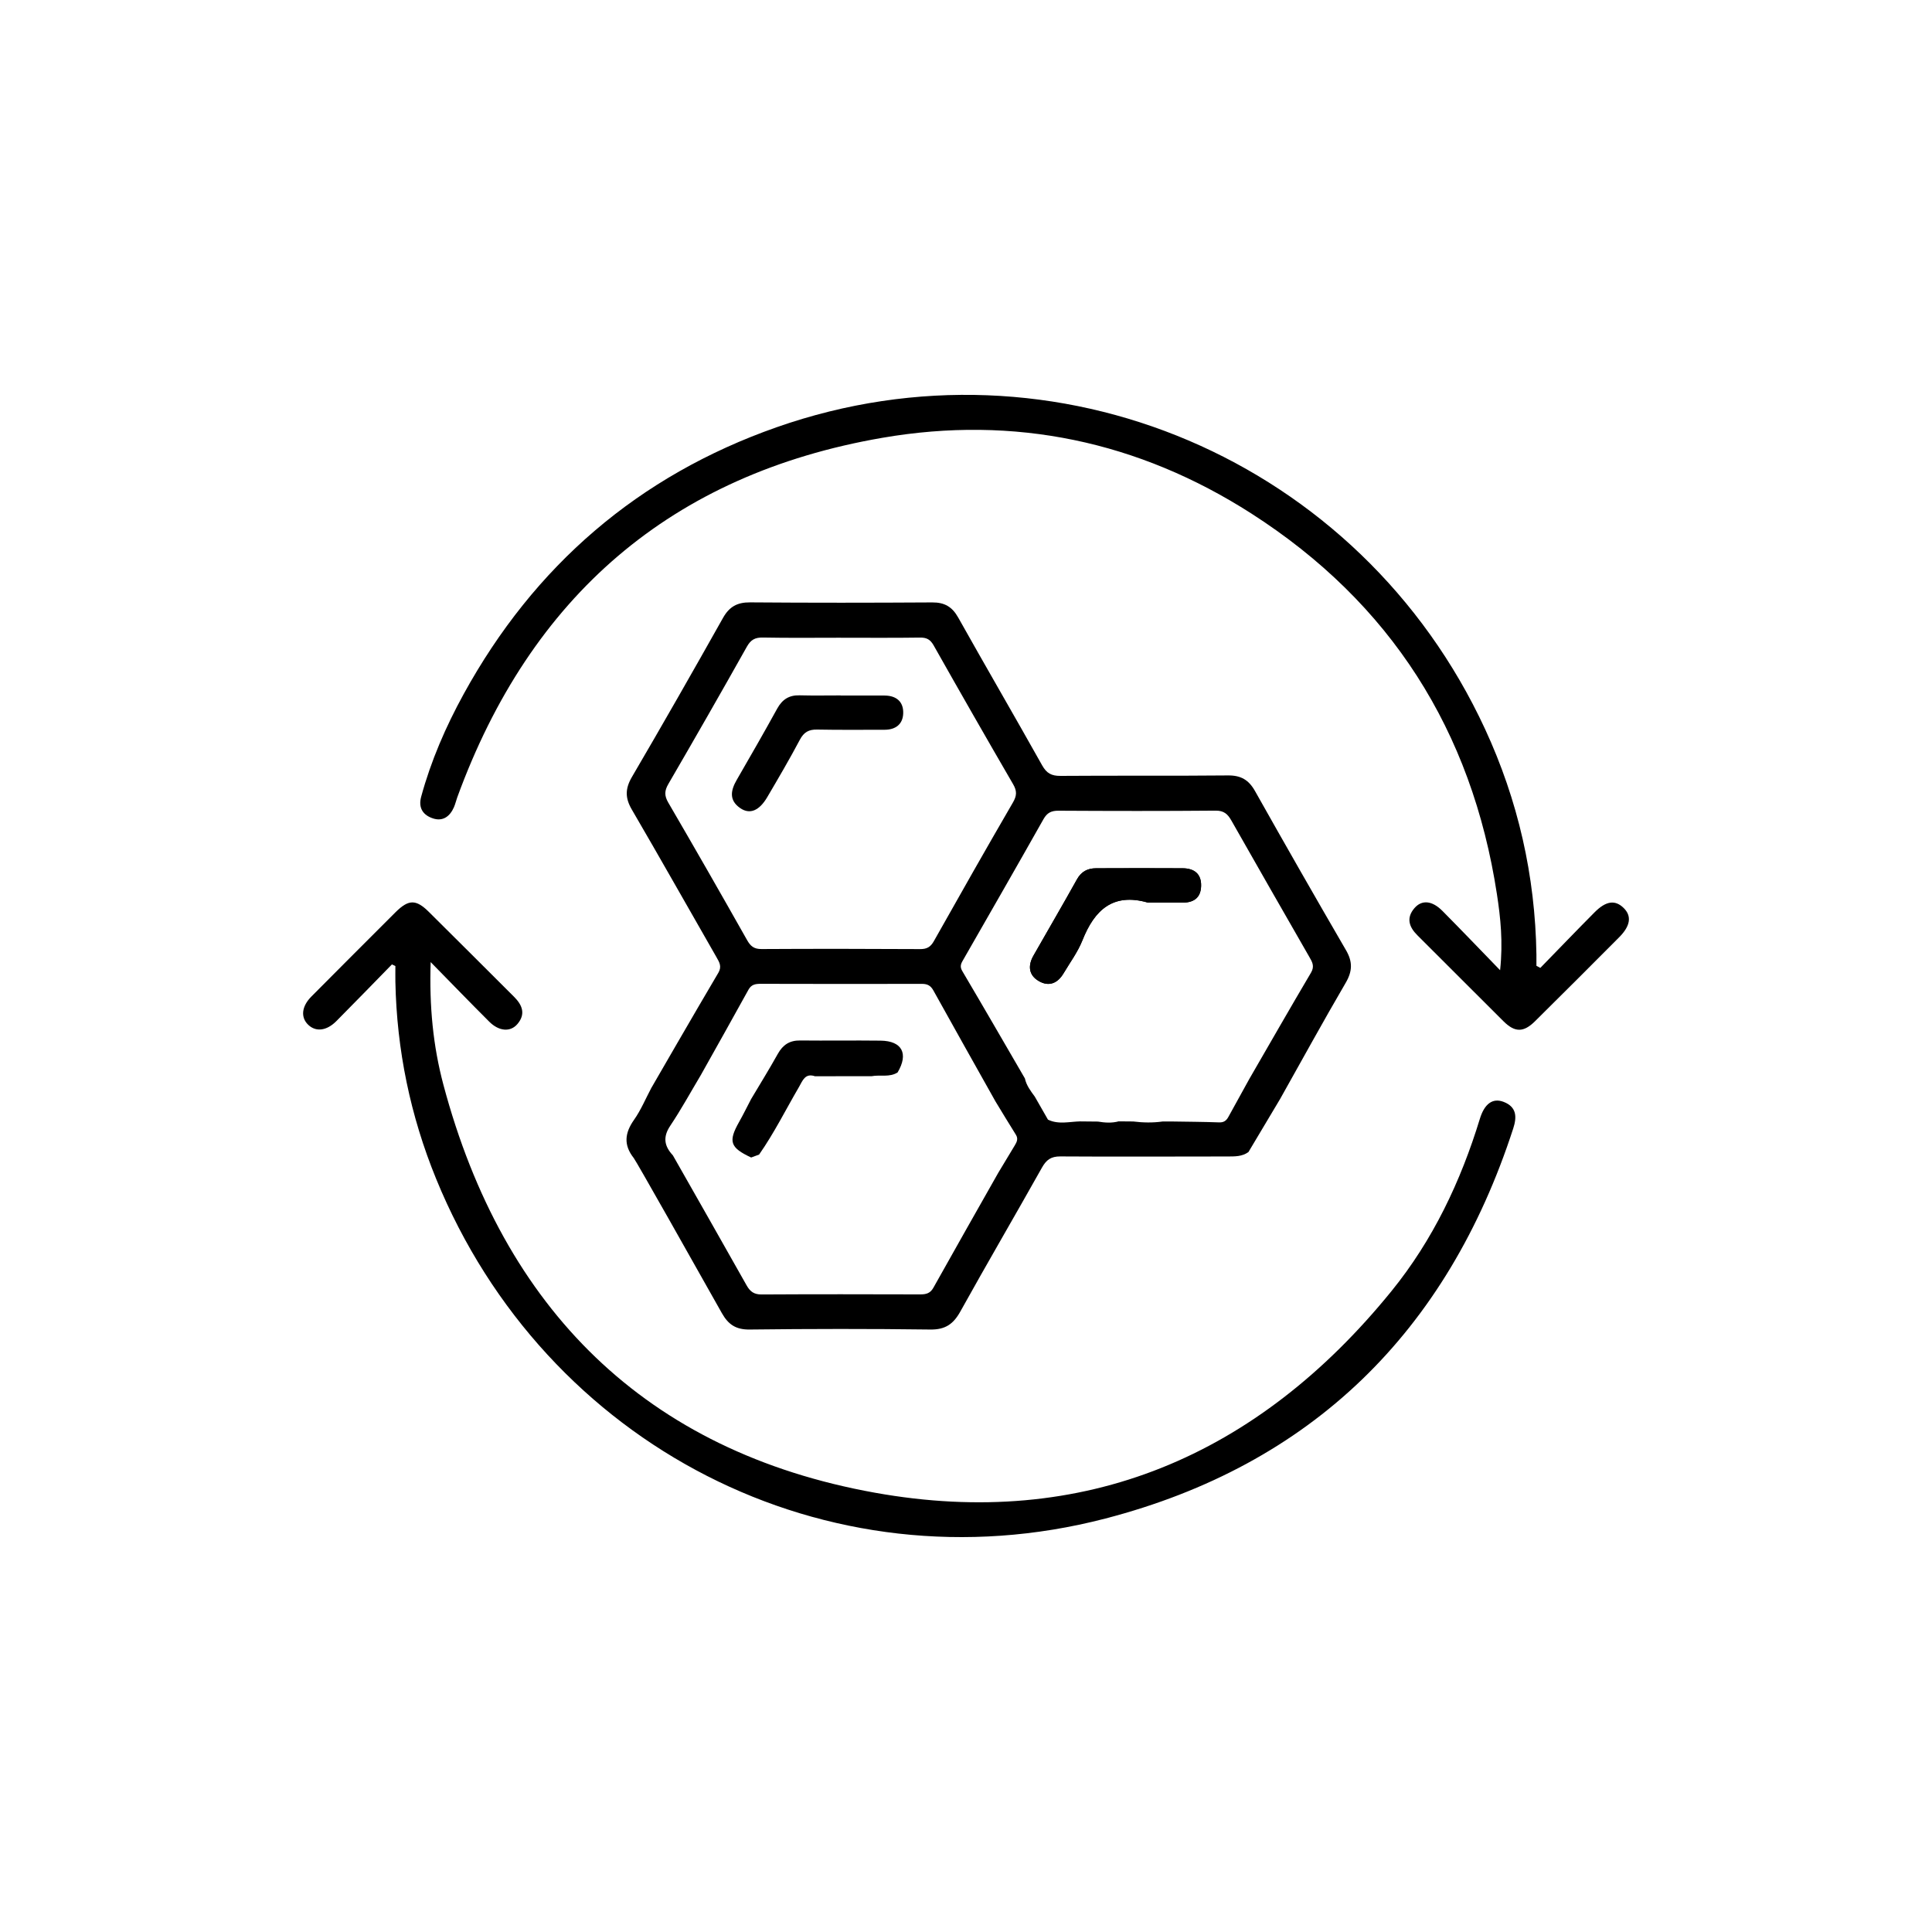 <svg viewBox="0 0 800 800" xmlns="http://www.w3.org/2000/svg" id="Capa_1">
  <path d="M297.42,402.88c1.58-2.67.46-4.43-.77-6.58-11.69-20.37-23.21-40.83-35.05-61.12-2.79-4.78-2.75-8.63.06-13.44,12.78-21.84,25.32-43.82,37.72-65.88,2.61-4.65,5.9-6.47,11.21-6.43,25.15.2,50.31.17,75.46.02,5.07-.03,8.22,1.81,10.71,6.24,11.49,20.48,23.3,40.77,34.78,61.24,1.84,3.28,3.88,4.38,7.59,4.35,23.12-.18,46.25.04,69.37-.19,5.37-.05,8.59,1.87,11.18,6.48,12.41,22.05,24.96,44.02,37.68,65.9,2.78,4.78,2.67,8.69-.14,13.5-9.28,15.88-18.13,32.02-27.14,48.07-4.37,7.33-8.75,14.66-13.12,21.99-2.63,1.92-5.68,1.83-8.72,1.84-23.06.01-46.13.13-69.19-.02-3.79-.02-5.75,1.36-7.56,4.57-11.19,19.93-22.74,39.67-33.84,59.66-2.89,5.2-6.23,7.53-12.41,7.45-24.93-.33-49.87-.3-74.8,0-5.69.07-8.85-2.03-11.54-6.81-11.2-19.9-35.4-62.85-36.49-64.22-4.25-5.37-3.74-10.32.12-15.79,2.86-4.05,4.79-8.75,7.14-13.16,0,0,18.87-32.71,27.74-47.67ZM278.61,478.38c10.2,17.96,20.43,35.9,30.56,53.89,1.44,2.55,3.08,3.76,6.18,3.74,21.91-.13,43.81-.09,65.72-.03,2.41,0,4.12-.42,5.44-2.78,8.87-15.89,17.88-31.71,26.84-47.55,2.28-3.79,4.57-7.58,6.85-11.37.85-1.41,1.51-2.75.44-4.44-2.88-4.56-5.64-9.19-8.45-13.79-8.58-15.3-17.19-30.57-25.69-45.91-1.14-2.05-2.49-2.75-4.78-2.74-22.24.06-44.49.03-66.74-.02-2.13,0-3.84.24-5.04,2.41-6.51,11.82-13.14,23.57-19.73,35.35-4.2,7.03-8.14,14.24-12.69,21.04-3.12,4.67-2.45,8.41,1.08,12.2ZM447.38,464.35c2.42.02,4.83.05,7.25.07,2.86.47,5.72.68,8.57-.09,2.01.02,4.02.03,6.03.05,4.08.5,8.15.58,12.23,0,1.2,0,2.4,0,3.59,0,6.6.11,13.2.13,19.79.38,1.95.07,2.98-.77,3.8-2.26,2.89-5.23,5.78-10.46,8.66-15.7,8.5-14.69,16.92-29.43,25.56-44.04,1.61-2.72.46-4.5-.76-6.63-10.76-18.77-21.54-37.53-32.21-56.36-1.52-2.68-3.08-4.13-6.52-4.1-21.68.19-43.37.15-65.05.03-2.98-.02-4.73.82-6.24,3.5-10.92,19.37-22.01,38.64-33.06,57.94-.91,1.58-1.81,2.85-.58,4.92,8.74,14.78,17.32,29.66,25.95,44.5.62,2.91,2.39,5.2,4.09,7.52,1.82,3.18,3.64,6.36,5.46,9.54,4.37,2.12,8.93.81,13.42.72ZM348.14,264.07c-10.74,0-21.49.13-32.23-.08-3.24-.06-5.01.89-6.64,3.78-10.69,19.04-21.55,37.99-32.52,56.87-1.64,2.81-1.69,4.85-.03,7.7,11,18.87,21.85,37.83,32.59,56.86,1.46,2.59,2.88,3.79,6,3.78,21.89-.13,43.79-.1,65.69.02,2.78.02,4.32-.86,5.69-3.29,10.81-19.2,21.68-38.38,32.75-57.43,1.65-2.84,1.69-4.78.05-7.59-11.08-19.07-22.03-38.22-32.87-57.42-1.38-2.44-2.88-3.3-5.63-3.26-10.95.16-21.89.06-32.84.07Z"></path>
  <path d="M162.27,399.36c-7.65,7.82-15.26,15.68-22.97,23.44-4.07,4.1-8.55,4.58-11.71,1.51-3.18-3.09-2.69-7.61,1.35-11.67,11.58-11.64,23.16-23.27,34.79-34.86,5.42-5.4,8.49-5.48,13.81-.22,11.82,11.69,23.55,23.47,35.33,35.2,3.4,3.39,4.89,7.11,1.41,11.24-2.9,3.45-7.65,3.09-11.69-.94-7.82-7.8-15.5-15.75-24.26-24.68-.61,18.3,1.01,34.8,5.27,50.78,24.78,92.98,83.96,151.92,178.67,168.94,86.62,15.57,158.5-15.2,213.92-83.49,17.14-21.12,28.66-45.4,36.6-71.37,1.88-6.14,5.28-8.76,9.87-6.96,5.32,2.08,5.52,6.13,3.93,11.01-27.33,84.18-83.53,139.34-168.94,161.52-115.47,29.99-231.93-30.22-277.06-140.69-10.67-26.1-16.31-53.34-16.87-81.58-.04-2.17,0-4.34,0-6.52-.48-.23-.96-.46-1.45-.69Z"></path>
  <path d="M637.82,400.78c7.48-7.67,14.9-15.4,22.45-23,4.75-4.79,8.54-5.25,12.06-1.8,3.38,3.32,2.84,7.39-1.85,12.1-11.59,11.64-23.2,23.26-34.88,34.81-4.71,4.66-8.31,4.68-13,.03-11.94-11.83-23.75-23.79-35.68-35.63-3.52-3.49-4.68-7.21-1.26-11.22,3.07-3.6,7.36-3.17,11.61,1.11,7.68,7.74,15.22,15.63,23.89,24.57,1.25-11.73.18-21.72-1.32-31.52-10.36-67.64-44.01-120.62-101.66-157.58-46.73-29.95-98.2-40.79-152.84-31.36-87.44,15.09-145.7,65.75-176.01,148.91-.48,1.33-.79,2.73-1.35,4.02-1.65,3.79-4.53,6.01-8.65,4.68-4.1-1.33-6.21-4.3-4.94-8.97,4.06-14.91,10.18-29.01,17.58-42.49,29.21-53.2,72.4-90.44,129.62-110.53,115.36-40.51,241.76,13.52,293.33,124.95,13.69,29.58,20.77,60.77,21.28,93.4.02,1.55,0,3.11,0,4.66.54.29,1.09.58,1.63.87Z"></path>
  <path d="M475.32,373.75c4.66,0,9.32-.06,13.98.02,4.77.08,7.91-1.8,8.06-6.88.15-5.09-2.91-7.33-7.65-7.36-11.95-.07-23.91-.04-35.86,0-3.45.01-6.08,1.33-7.9,4.59-5.89,10.59-12.03,21.05-18.02,31.6-2.33,4.1-2.02,8.05,2.22,10.52,4.2,2.45,7.81.91,10.25-3.2,2.68-4.52,5.9-8.85,7.82-13.68,4.99-12.59,12.67-19.76,27.11-15.61Z"></path>
  <path d="M348.08,288.01c6.07,0,12.15-.03,18.22,0,4.86.03,7.86,2.55,7.7,7.38-.15,4.5-3.16,6.79-7.71,6.79-9.31,0-18.63.1-27.94-.08-3.45-.07-5.48,1.06-7.15,4.22-4.25,8.03-8.87,15.88-13.47,23.72-3.35,5.71-7.26,7.32-11.24,4.57-4.7-3.25-3.93-7.35-1.42-11.68,5.66-9.8,11.3-19.61,16.76-29.52,2.09-3.79,4.91-5.6,9.24-5.49,5.67.15,11.34.04,17.01.04v.05Z"></path>
  <path d="M475.32,373.75c-14.43-4.16-22.12,3.02-27.11,15.61-1.92,4.83-5.13,9.16-7.82,13.68-2.44,4.11-6.05,5.65-10.25,3.2-4.24-2.47-4.55-6.41-2.22-10.52,5.99-10.54,12.12-21,18.02-31.6,1.81-3.26,4.44-4.58,7.9-4.59,11.95-.05,23.91-.08,35.86,0,4.75.03,7.8,2.26,7.65,7.36-.15,5.08-3.28,6.96-8.06,6.88-4.66-.08-9.32-.02-13.98-.02Z"></path>
  <path d="M311.02,479.29c-8.72-4.08-9.55-6.61-4.97-14.72,1.75-3.11,3.32-6.31,4.97-9.47,3.7-6.23,7.53-12.39,11.05-18.71,2.09-3.75,4.88-5.6,9.23-5.55,11.12.12,22.23-.07,33.35.07,8.9.11,11.64,5.4,7.03,13.16-3.35,2.14-7.19.88-10.76,1.56-7.82,0-15.65.01-23.47.02-4.14-1.42-5.14,1.93-6.6,4.43-5.47,9.36-10.29,19.09-16.52,28-1.1.41-2.2.81-3.3,1.22Z"></path>
</svg>